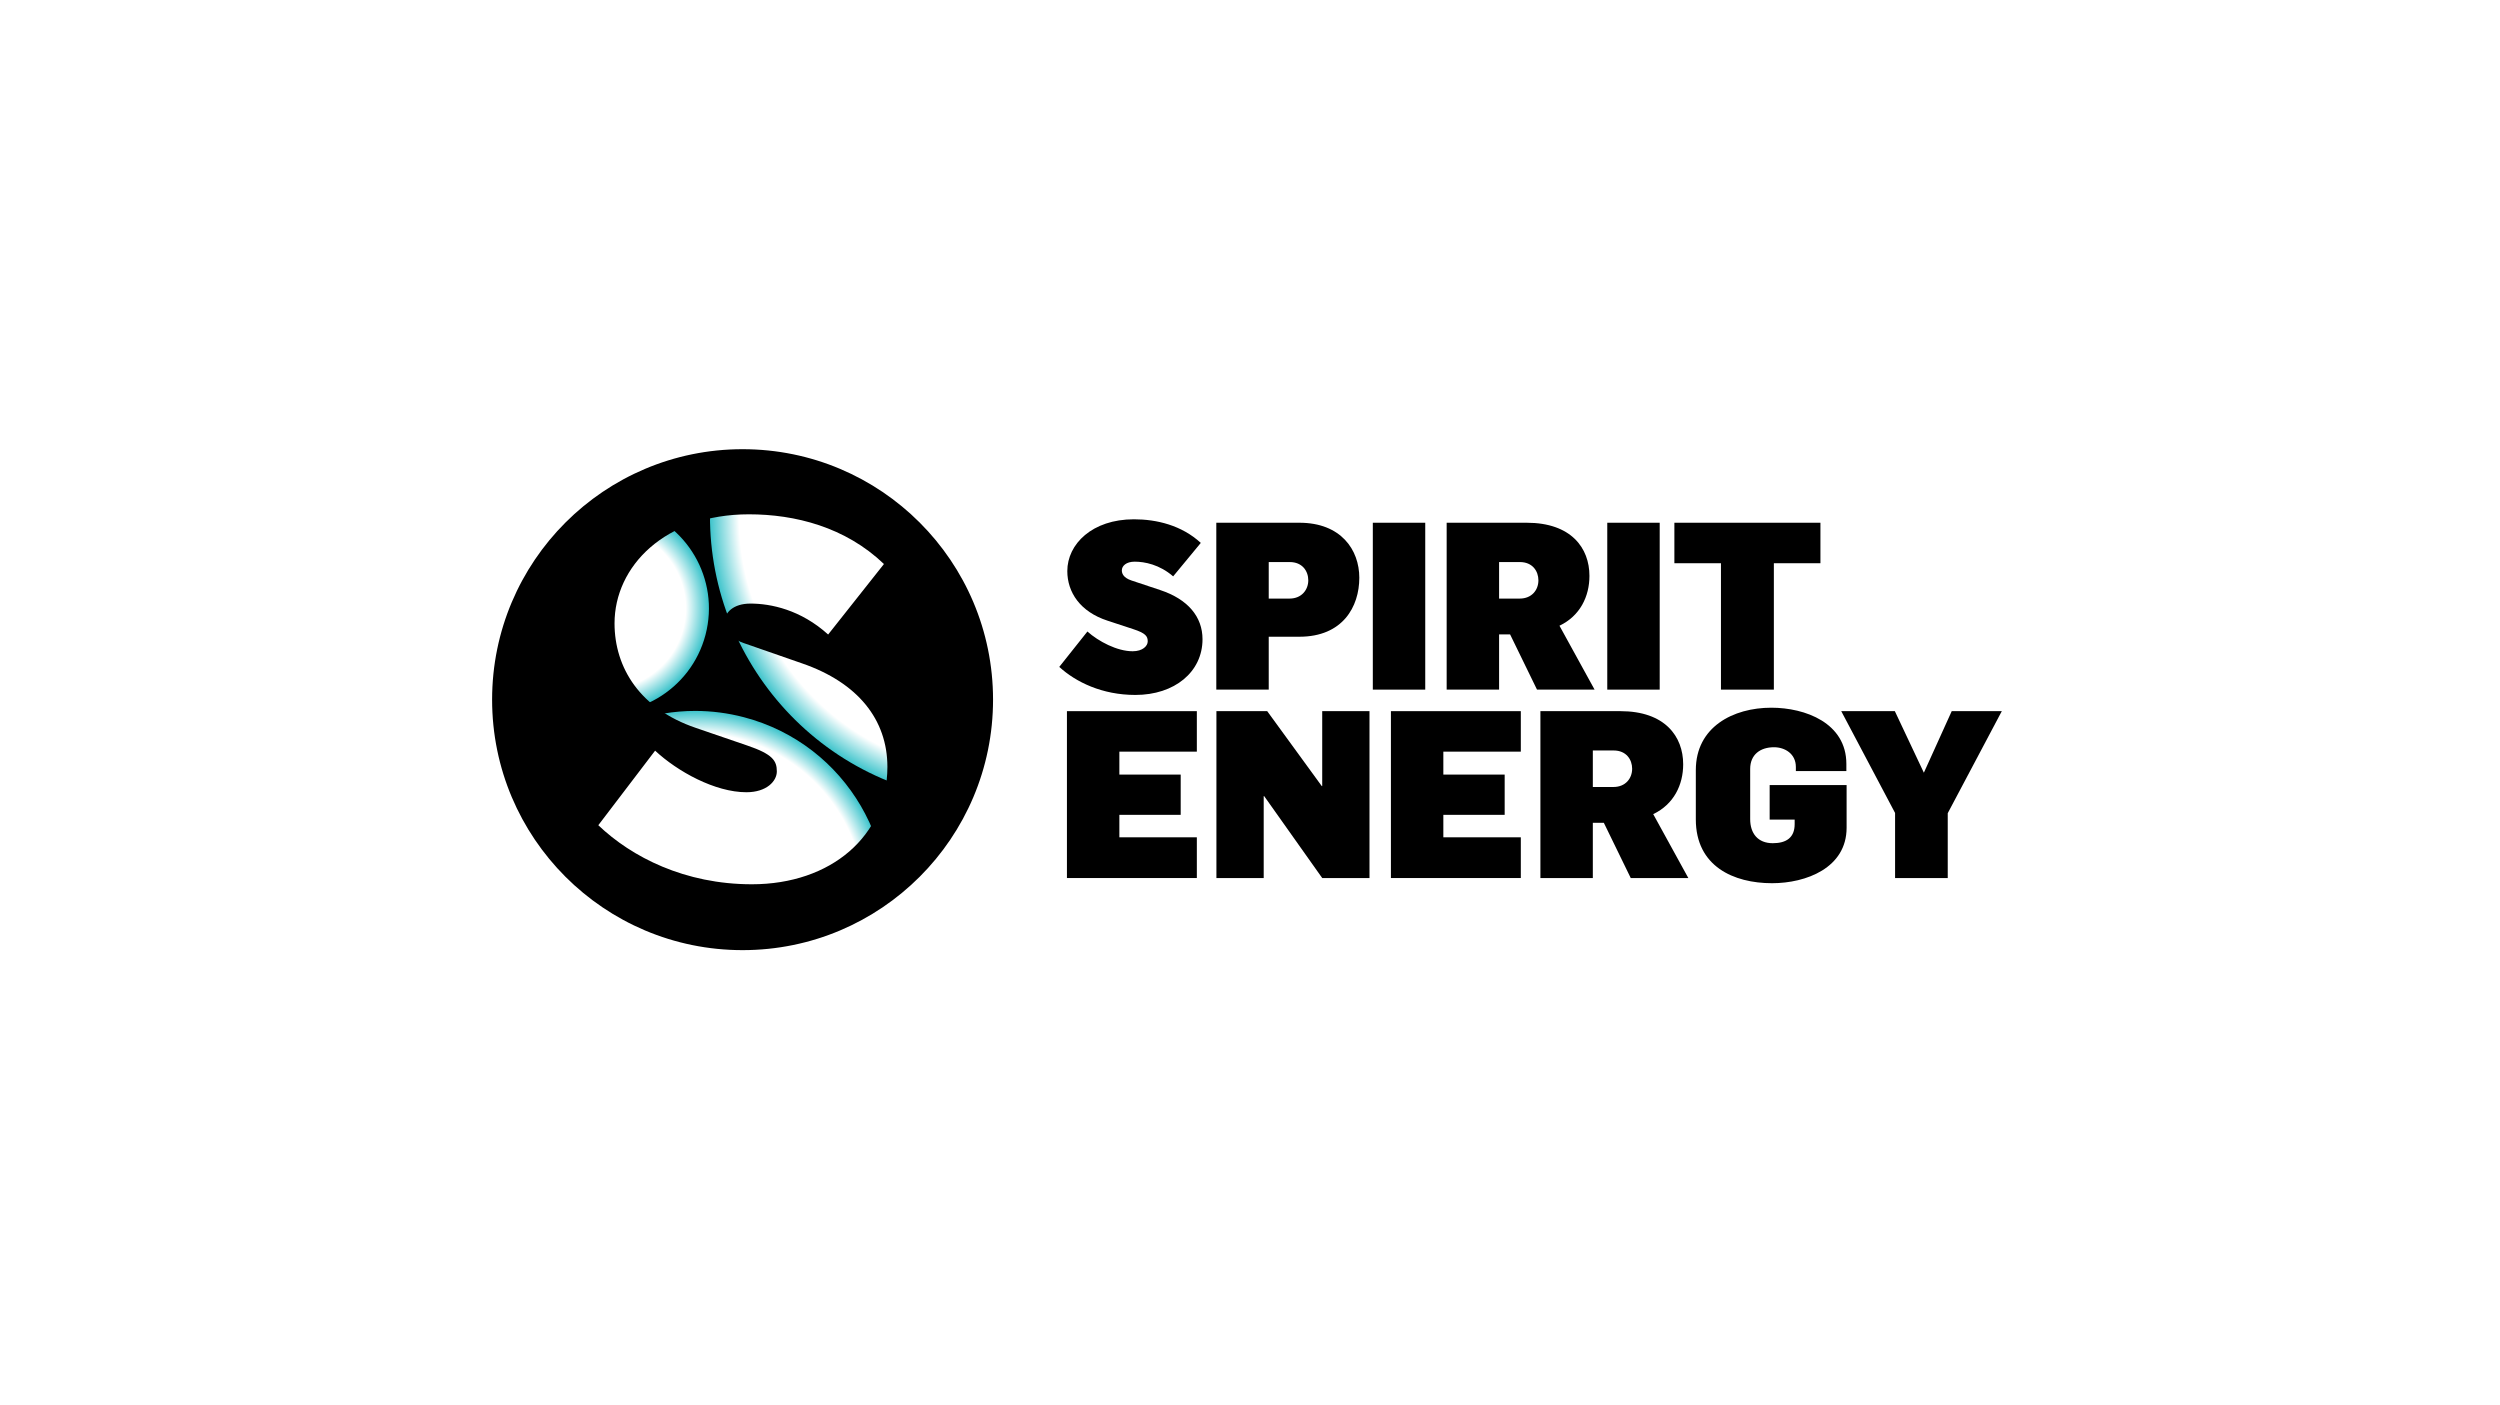 <svg width="420" height="236" viewBox="0 0 420 236" fill="none" xmlns="http://www.w3.org/2000/svg">
<rect width="420" height="236" fill="white"/>
<mask id="mask0_1428_19606" style="mask-type:alpha" maskUnits="userSpaceOnUse" x="86" y="79" width="77" height="77">
<path d="M124.753 155.552C145.761 155.552 162.792 138.521 162.792 117.512C162.792 96.503 145.761 79.472 124.753 79.472C103.744 79.472 86.713 96.503 86.713 117.512C86.713 138.521 103.744 155.552 124.753 155.552Z" fill="white"/>
</mask>
<g mask="url(#mask0_1428_19606)">
<path d="M124.753 155.552C145.761 155.552 162.792 138.521 162.792 117.512C162.792 96.503 145.761 79.472 124.753 79.472C103.744 79.472 86.713 96.503 86.713 117.512C86.713 138.521 103.744 155.552 124.753 155.552Z" fill="black"/>
<path fill-rule="evenodd" clip-rule="evenodd" d="M167.172 38.74C145.917 38.778 126.514 53.036 120.863 74.563C114.131 100.204 129.459 126.448 155.101 133.18C180.742 139.912 206.986 124.583 213.718 98.942C220.45 73.3 205.121 47.057 179.48 40.325C175.426 39.261 171.353 38.748 167.349 38.74H167.172Z" fill="url(#paint0_radial_1428_19606)"/>
<path fill-rule="evenodd" clip-rule="evenodd" d="M97.156 119.138C106.504 121.593 116.071 116.004 118.525 106.657C120.979 97.309 115.391 87.742 106.044 85.288C104.554 84.897 103.059 84.71 101.588 84.71C93.827 84.71 86.738 89.911 84.675 97.769C82.22 107.117 87.809 116.684 97.156 119.138Z" fill="url(#paint1_radial_1428_19606)"/>
<path fill-rule="evenodd" clip-rule="evenodd" d="M85.678 143.463C81.162 160.662 91.444 178.265 108.643 182.78C111.366 183.495 114.101 183.839 116.791 183.844H116.893C131.152 183.821 144.169 174.256 147.961 159.815C152.476 142.616 142.194 125.013 124.995 120.497C122.255 119.778 119.503 119.434 116.798 119.434C102.518 119.433 89.474 129.004 85.678 143.463Z" fill="url(#paint2_radial_1428_19606)"/>
</g>
<path fill-rule="evenodd" clip-rule="evenodd" d="M197.09 96.829C194.802 94.847 192.311 94.361 190.623 94.361C189.187 94.361 188.469 95.089 188.469 95.817C188.469 96.263 188.638 97.031 190.074 97.517L194.929 99.135C199.573 100.672 202.022 103.625 202.022 107.388C202.022 112.89 197.328 116.751 190.741 116.751C185.169 116.751 180.743 114.589 177.957 112.04L182.685 106.093C184.543 107.752 187.667 109.411 190.285 109.411C191.974 109.411 192.818 108.52 192.818 107.752C192.818 106.902 192.48 106.376 190.369 105.689L186.063 104.273C181.461 102.776 179.308 99.499 179.308 95.939C179.308 91.408 183.488 87.241 190.496 87.241C194.338 87.241 198.517 88.252 201.734 91.206L197.09 96.829Z" fill="black"/>
<path fill-rule="evenodd" clip-rule="evenodd" d="M216.647 100.561H213.147V94.427H216.686C218.809 94.427 219.792 95.96 219.792 97.493C219.792 99.066 218.691 100.561 216.647 100.561ZM218.298 87.82H204.339V115.857H213.147V106.97H218.298C225.573 106.97 228.364 101.937 228.364 97.061C228.364 92.382 225.297 87.82 218.298 87.82Z" fill="black"/>
<path fill-rule="evenodd" clip-rule="evenodd" d="M230.633 115.857H239.441V87.82H230.633V115.857Z" fill="black"/>
<path fill-rule="evenodd" clip-rule="evenodd" d="M179.245 147.51H201.069V140.668H188.053V136.893H198.356V130.13H188.053V126.276H201.069V119.474H179.245V147.51Z" fill="black"/>
<path fill-rule="evenodd" clip-rule="evenodd" d="M222.132 132.057H222.053L212.891 119.474H204.358V147.51H212.302V133.747H212.38L222.132 147.51H230.075V119.474H222.132V132.057Z" fill="black"/>
<path fill-rule="evenodd" clip-rule="evenodd" d="M233.674 147.51H255.497V140.668H242.482V136.893H252.784V130.13H242.482V126.276H255.497V119.474H233.674V147.51Z" fill="black"/>
<path fill-rule="evenodd" clip-rule="evenodd" d="M271.056 132.214H267.595V126.08H271.096C273.219 126.08 274.201 127.613 274.201 129.147C274.201 130.759 273.101 132.214 271.056 132.214ZM277.741 136.775C281.2 135.124 282.774 131.86 282.774 128.4C282.774 123.72 279.707 119.474 272.235 119.474H258.788V147.51H267.595V138.23H269.444L273.965 147.51H283.639L277.741 136.775Z" fill="black"/>
<path fill-rule="evenodd" clip-rule="evenodd" d="M327.889 119.474L323.209 129.815L318.333 119.474H309.328L318.373 136.579V147.51H327.22V136.618L336.304 119.474H327.889Z" fill="black"/>
<path fill-rule="evenodd" clip-rule="evenodd" d="M297.302 137.697H301.503V138.457C301.503 140.698 300.129 141.658 297.827 141.658C295.322 141.658 294.03 140.018 294.03 137.617V129.176C294.03 126.776 295.726 125.536 298.028 125.536C299.846 125.536 301.706 126.616 301.706 128.856V129.536H310.189V128.336C310.189 121.455 303.281 118.894 297.584 118.894C291.161 118.894 284.898 122.135 284.898 129.376V137.658C284.898 145.539 291.242 148.379 297.706 148.379C303.402 148.379 310.23 145.819 310.23 139.058V131.896H297.302V137.697Z" fill="black"/>
<path fill-rule="evenodd" clip-rule="evenodd" d="M255.308 100.561H251.847V94.427H255.347C257.471 94.427 258.453 95.96 258.453 97.493C258.453 99.106 257.353 100.561 255.308 100.561ZM261.991 105.122C265.452 103.471 267.026 100.207 267.026 96.746C267.026 92.067 263.959 87.82 256.487 87.82H243.039V115.857H251.847V106.577H253.695L258.217 115.857H267.891L261.991 105.122Z" fill="black"/>
<path fill-rule="evenodd" clip-rule="evenodd" d="M270.021 115.857H278.829V87.82H270.021V115.857Z" fill="black"/>
<path fill-rule="evenodd" clip-rule="evenodd" d="M289.121 115.857H298.008V94.623H305.833V87.82H281.296V94.623H289.121V115.857Z" fill="black"/>
<path fill-rule="evenodd" clip-rule="evenodd" d="M126.317 148.558C115.07 148.558 106.139 144.004 100.516 138.636L110.059 126.11C113.807 129.604 120.113 133.097 125.395 133.097C128.804 133.097 130.508 131.223 130.508 129.604C130.508 127.815 129.826 126.707 125.566 125.258L116.875 122.276C107.588 119.124 103.242 112.222 103.242 104.724C103.242 95.181 111.677 86.405 125.822 86.405C133.575 86.405 142.01 88.535 148.502 94.755L139.129 106.599C134.512 102.423 129.485 101.401 126.077 101.401C123.18 101.401 121.732 102.934 121.732 104.468C121.732 105.406 122.072 107.024 124.969 108.047L134.768 111.455C144.141 114.693 149.082 120.913 149.082 128.837C149.082 140.425 139.609 148.558 126.317 148.558ZM124.753 75.464C101.513 75.464 82.674 94.303 82.674 117.543C82.674 140.783 101.513 159.623 124.753 159.623C147.993 159.623 166.832 140.783 166.832 117.543C166.832 94.303 147.993 75.464 124.753 75.464Z" fill="black"/>
<defs>
<radialGradient id="paint0_radial_1428_19606" cx="0" cy="0" r="1" gradientUnits="userSpaceOnUse" gradientTransform="translate(167.29 86.752) scale(48.249 48.249)">
<stop stop-color="white"/>
<stop offset="0.893" stop-color="white"/>
<stop offset="1" stop-color="#34C1C9"/>
</radialGradient>
<radialGradient id="paint1_radial_1428_19606" cx="0" cy="0" r="1" gradientUnits="userSpaceOnUse" gradientTransform="translate(101.6 102.213) scale(17.589 17.59)">
<stop stop-color="white"/>
<stop offset="0.773" stop-color="white"/>
<stop offset="1" stop-color="#34C1C9"/>
</radialGradient>
<radialGradient id="paint2_radial_1428_19606" cx="0" cy="0" r="1" gradientUnits="userSpaceOnUse" gradientTransform="translate(116.819 151.639) scale(32.364 32.364)">
<stop stop-color="white"/>
<stop offset="0.879" stop-color="white"/>
<stop offset="1" stop-color="#34C1C9"/>
</radialGradient>
</defs>
</svg>
